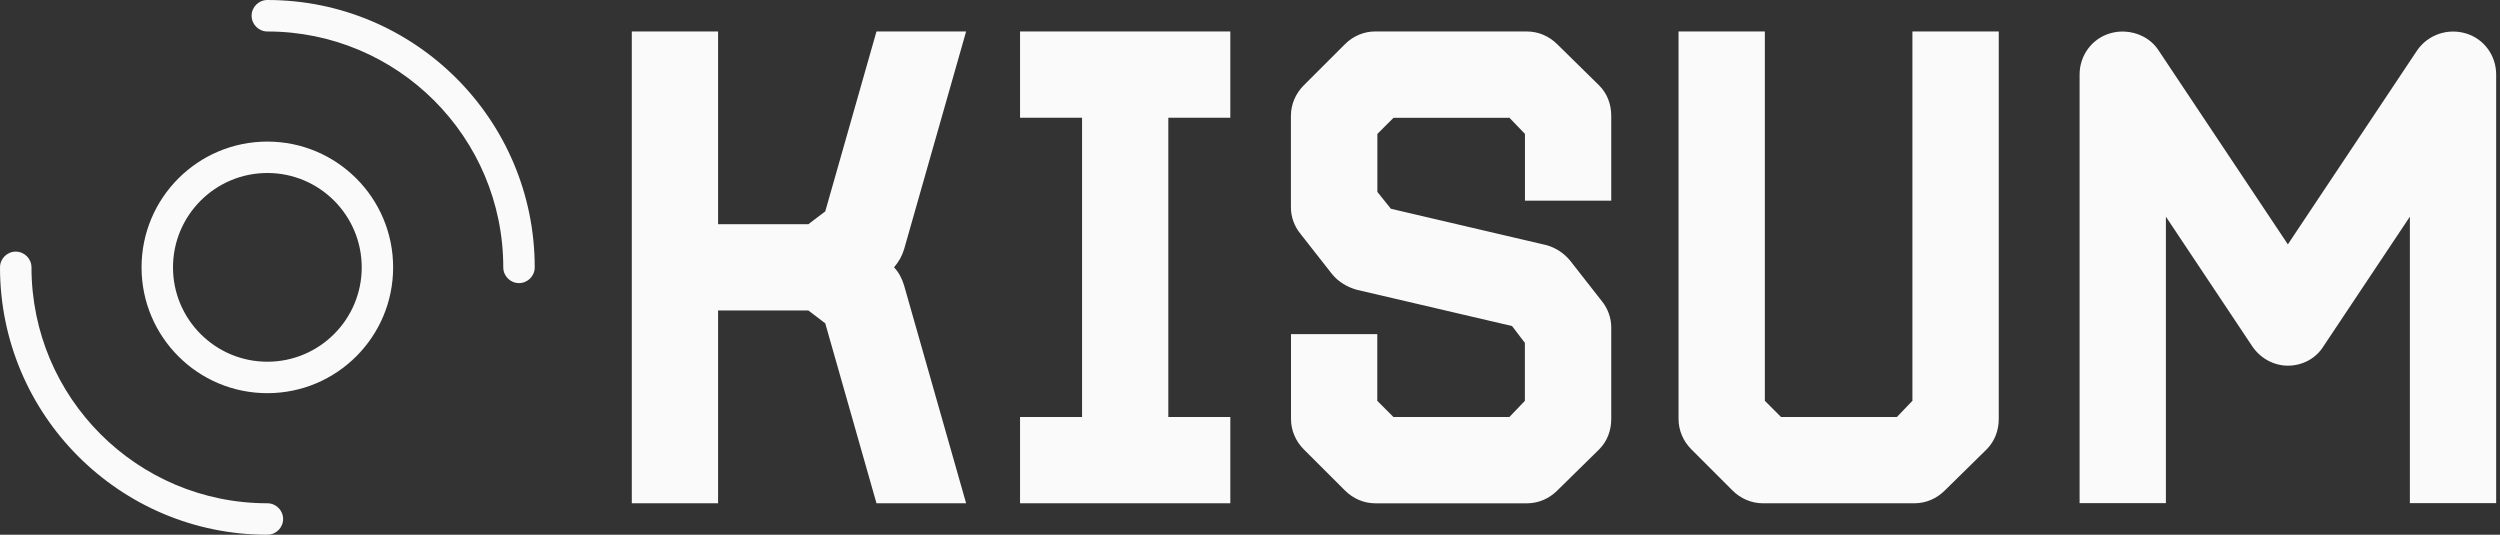 <svg width="187" height="40" viewBox="0 0 187 40" fill="none" xmlns="http://www.w3.org/2000/svg">
<rect x="0" y="0" width="187" height="40" fill="#333333" stroke="none"/>
<g clip-path="url(#clip0_5695_257949)">
<path fill-rule="evenodd" clip-rule="evenodd" d="M20 0C19.351 0 18.821 0.527 18.821 1.176C18.821 1.825 19.351 2.355 20 2.355C29.744 2.355 37.645 10.255 37.645 20C37.645 20.649 38.172 21.176 38.821 21.176C39.47 21.176 39.997 20.649 39.997 20C39.997 8.954 31.043 0 20 0ZM47.258 2.352V37.645H53.712V23.224H60.468L61.729 24.184L65.561 37.645H72.266L67.628 21.358C67.478 20.856 67.224 20.351 66.872 19.997C67.224 19.592 67.478 19.138 67.628 18.636L72.266 2.352H65.561L61.729 15.813L60.468 16.77H53.712V2.352H47.258ZM76.299 2.352V8.807H80.938V31.19H76.299V37.645H92.028V31.19H87.39V8.807H92.028V2.352H76.299ZM102.867 2.352C102.011 2.352 101.202 2.704 100.597 3.312L97.52 6.385C96.918 6.991 96.561 7.797 96.561 8.656V15.512C96.561 16.218 96.814 16.927 97.269 17.482L99.64 20.505C100.091 21.061 100.75 21.465 101.456 21.666L113.101 24.388L114.061 25.648V29.983L112.9 31.194H104.232L103.021 29.983V24.993H96.567V31.344C96.567 32.2 96.921 33.009 97.526 33.615L100.603 36.688C101.208 37.294 102.017 37.648 102.874 37.648H114.217C115.077 37.648 115.883 37.297 116.488 36.688L119.615 33.615C120.221 33.009 120.521 32.2 120.521 31.344V24.488C120.521 23.782 120.267 23.077 119.816 22.522L117.448 19.498C116.993 18.943 116.388 18.539 115.682 18.338L104.037 15.615L103.027 14.355V10.017L104.238 8.81H112.907L114.067 10.017V15.01H120.521V8.659C120.521 7.8 120.221 6.994 119.615 6.388L116.488 3.315C115.883 2.71 115.077 2.355 114.217 2.355H102.874L102.867 2.352ZM125.555 2.352V31.341C125.555 32.197 125.907 33.006 126.515 33.612L129.588 36.685C130.194 37.291 131.003 37.645 131.859 37.645H143.203C144.062 37.645 144.868 37.294 145.474 36.685L148.601 33.612C149.203 33.006 149.507 32.197 149.507 31.341V2.352H149.504H143.049V29.98L141.889 31.19H133.22L132.01 29.98V2.352H125.555ZM158.857 2.36C158.512 2.351 158.162 2.396 157.822 2.497C156.461 2.901 155.554 4.162 155.554 5.57V37.636H162.009V16.208L168.46 25.89C169.065 26.797 170.075 27.352 171.132 27.352C172.242 27.352 173.249 26.797 173.804 25.89L180.258 16.208V37.636H186.713V5.57C186.713 4.159 185.807 2.898 184.442 2.497H184.439C183.078 2.092 181.616 2.6 180.81 3.757L171.132 18.278L161.453 3.757C160.886 2.889 159.893 2.387 158.857 2.36ZM19.997 10.591C14.8 10.591 10.588 14.803 10.588 20C10.588 25.197 14.8 29.409 19.997 29.409C25.194 29.409 29.406 25.197 29.406 20C29.406 14.803 25.194 10.591 19.997 10.591ZM20 12.94C23.898 12.94 27.057 16.102 27.057 20C27.057 23.895 23.895 27.057 20 27.057C16.105 27.057 12.94 23.895 12.94 20C12.94 16.105 16.102 12.94 20 12.94ZM1.176 18.821C0.527 18.821 0 19.351 0 20C0 31.043 8.954 40 20 40V39.997C20.649 39.997 21.176 39.47 21.176 38.821C21.176 38.172 20.649 37.645 20 37.645C10.252 37.645 2.355 29.744 2.355 20C2.355 19.351 1.825 18.821 1.176 18.821Z" fill="#FAFAFA"/>
</g>
<defs>
<clipPath id="clip0_5695_257949">
<rect width="186.713" height="40" fill="white"/>
</clipPath>
</defs>
</svg>
